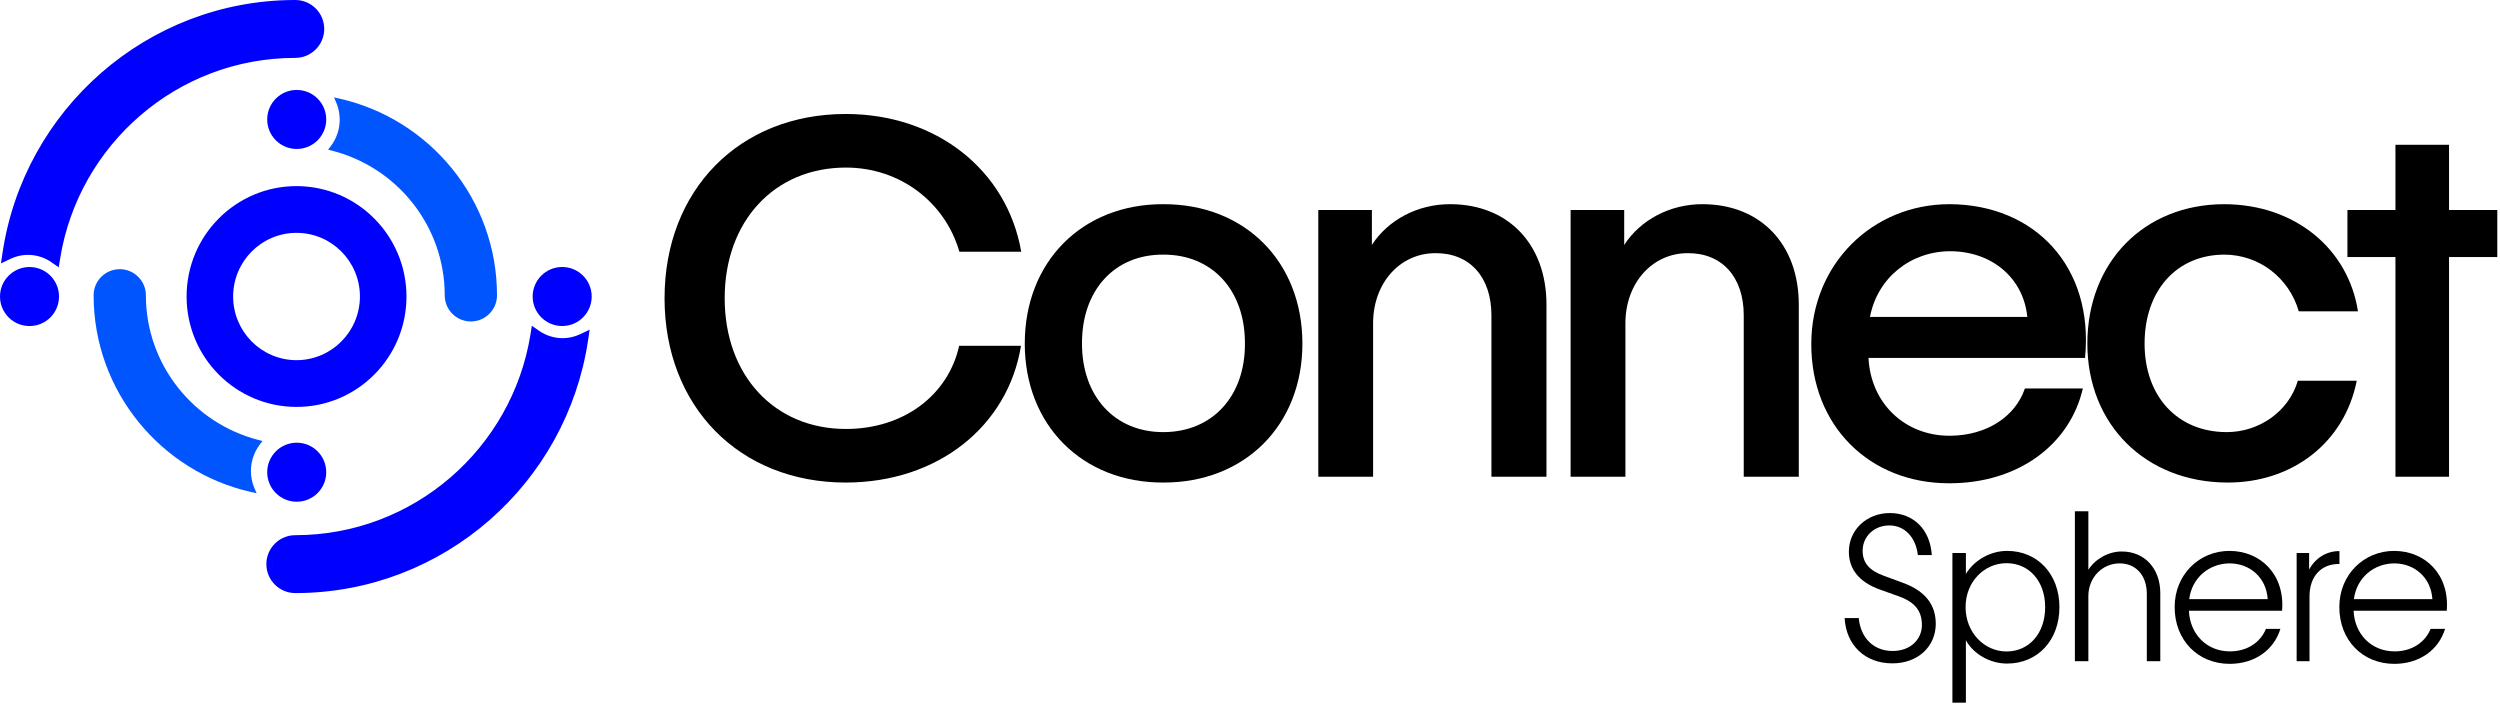 <svg width="881" height="248" viewBox="0 0 881 248" fill="none" xmlns="http://www.w3.org/2000/svg">
<path d="M843.834 233.944C832.591 233.979 824.35 225.598 824.385 213.901C824.385 202.412 833.149 194.102 843.73 194.137C854.729 194.172 863.284 202.517 862.236 215.227H829.413C829.727 223.363 835.594 229.544 843.834 229.544C849.77 229.579 854.589 226.471 856.545 221.617H861.643C859.338 229.125 852.564 233.909 843.834 233.944ZM829.518 211.142H857.173C856.684 203.53 850.923 198.571 843.764 198.537C836.676 198.537 830.461 203.495 829.518 211.142Z" fill="black"/>
<path d="M809.336 233.001V194.87H813.736V200.736C815.901 196.651 819.881 194.172 824.421 194.206V198.746C818.1 198.641 813.875 203.006 813.875 210.129V233.001H809.336Z" fill="black"/>
<path d="M785.801 233.943C774.557 233.978 766.317 225.597 766.352 213.9C766.352 202.411 775.116 194.101 785.696 194.136C796.696 194.171 805.251 202.516 804.203 215.226H771.38C771.694 223.362 777.56 229.543 785.801 229.543C791.737 229.578 796.556 226.47 798.511 221.616H803.609C801.305 229.124 794.531 233.908 785.801 233.943ZM771.485 211.141H799.14C798.651 203.529 792.89 198.57 785.731 198.536C778.643 198.536 772.427 203.494 771.485 211.141Z" fill="black"/>
<path d="M735.938 210.059V233H731.189V180.169H735.938V200.806C738.313 197 743.027 194.311 747.741 194.346C755.702 194.346 761.289 200.282 761.289 209.046V233H756.54V209.291C756.54 202.726 752.629 198.501 746.903 198.536C740.827 198.571 735.938 203.529 735.938 210.059Z" fill="black"/>
<path d="M688.029 247.631V194.87H692.778V202.238C695.851 197.21 701.612 194.137 707.304 194.137C718.094 194.137 725.741 202.377 725.741 213.97C725.741 225.598 718.094 233.839 707.304 233.839C701.263 233.839 695.502 230.522 692.778 225.633V247.631H688.029ZM692.673 213.935C692.673 222.979 699.343 229.579 707.095 229.579C715.056 229.579 720.713 223.224 720.713 213.97C720.713 204.787 715.056 198.467 707.095 198.467C699.308 198.467 692.673 204.961 692.673 213.935Z" fill="black"/>
<path d="M666.87 233.769C657.267 233.769 650.598 227.414 650.039 217.811H655.032C655.626 224.725 660.235 229.439 667.009 229.404C673.19 229.404 677.275 225.388 677.275 220.255C677.275 215.541 675.075 212.294 669.279 210.199L662.47 207.755C655.067 205.101 651.541 200.492 651.541 194.416C651.541 186.664 657.896 180.798 665.962 180.798C674.342 180.833 680.173 186.559 680.767 195.603H675.844C675.145 189.283 671.13 185.163 665.822 185.163C660.549 185.163 656.429 188.934 656.394 194.032C656.394 198.362 658.734 201.016 663.762 202.866L670.676 205.415C678.532 208.313 682.164 213.167 682.164 219.836C682.164 227.728 675.983 233.769 666.87 233.769Z" fill="black"/>
<path d="M844.155 168V90.582H827.236V74.005H844.155V51.02H863.04V74.005H880.044V90.582H863.04V168H844.155Z" fill="black"/>
<path d="M784.89 170.051C756.094 169.965 735.586 149.628 735.586 121.088C735.586 92.377 755.581 72.04 783.694 71.955C808.645 71.955 827.529 87.592 830.947 109.724H810.098C806.68 97.932 796.169 89.728 783.779 89.728C766.946 89.814 755.752 102.46 755.752 121.088C755.752 139.716 767.373 152.277 784.719 152.277C796.084 152.277 806.594 145.014 809.756 134.162H830.52C826.248 155.781 808.047 170.136 784.89 170.051Z" fill="black"/>
<path d="M687.003 170.307C658.976 170.393 638.212 150.227 638.297 121.088C638.383 93.061 659.83 71.955 687.003 71.955C716.996 72.04 737.931 93.915 734.769 126.13H658.463C659.232 142.194 671.366 153.645 687.174 153.559C700.248 153.474 710.245 146.723 713.578 136.896H734C729.386 156.806 711.1 170.307 687.003 170.307ZM658.976 111.689H714.432C713.065 98.017 702.042 88.618 687.345 88.532C673.331 88.532 661.625 97.846 658.976 111.689Z" fill="black"/>
<path d="M572.796 113.911V168H553.484V74.006H572.369V86.311C578.008 77.595 588.433 71.87 600.14 71.955C620.391 72.04 633.892 86.054 633.892 107.331V168H614.495V111.091C614.495 97.59 606.805 89.13 594.756 89.216C582.195 89.216 572.796 99.811 572.796 113.911Z" fill="black"/>
<path d="M483.88 113.911V168H464.568V74.006H483.453V86.311C489.092 77.595 499.517 71.87 511.224 71.955C531.475 72.04 544.976 86.054 544.976 107.331V168H525.579V111.091C525.579 97.59 517.889 89.13 505.84 89.216C493.279 89.216 483.88 99.811 483.88 113.911Z" fill="black"/>
<path d="M409.918 170.051C381.378 170.136 361.127 149.8 361.127 121.089C361.127 92.207 381.378 71.87 409.918 71.955C438.715 71.87 458.966 92.207 458.966 121.089C458.966 149.8 438.715 170.136 409.918 170.051ZM381.293 121.089C381.293 139.717 392.829 152.278 409.918 152.278C427.179 152.278 438.8 139.717 438.715 121.089C438.8 102.29 427.179 89.643 409.918 89.729C392.743 89.643 381.208 102.29 381.293 121.089Z" fill="black"/>
<path d="M298.018 170.051C260.506 170.051 234.188 143.22 234.188 105.109C234.188 66.999 260.506 40.168 298.018 40.168C329.891 40.168 354.842 59.821 359.883 88.703H338.094C332.967 71.101 317.073 59.052 298.104 59.052C272.896 59.052 255.379 77.936 255.379 105.109C255.379 132.282 272.896 151.167 298.104 151.167C318.526 151.167 334.163 139.204 338.008 121.857H359.798C355.184 150.227 330.489 170.051 298.018 170.051Z" fill="black"/>
<path d="M42.202 94.861C47.288 94.861 51.414 98.988 51.414 104.073C51.414 128.602 68.293 149.206 91.044 155.031L92.507 155.405L91.591 156.605C89.545 159.289 88.435 162.569 88.424 165.942C88.424 168.034 88.835 170.101 89.656 172.021L90.426 173.817L88.519 173.39C56.791 166.271 32.99 137.918 32.99 104.073C32.99 98.988 37.117 94.861 42.202 94.861ZM87.839 169.649C87.931 170.054 88.039 170.455 88.162 170.852L88.045 170.453C87.97 170.187 87.9 169.918 87.839 169.648V169.649ZM87.648 163.275C87.575 163.714 87.52 164.156 87.482 164.601L87.553 163.936C87.608 163.494 87.681 163.055 87.772 162.62L87.648 163.275ZM88.522 160.07C88.443 160.277 88.368 160.486 88.297 160.695L88.523 160.07C88.603 159.863 88.686 159.658 88.774 159.454L88.522 160.07ZM90.795 155.999C90.114 156.892 89.532 157.848 89.051 158.849L89.352 158.254C89.769 157.469 90.251 156.714 90.796 156L90.795 155.999ZM119.615 34.746C151.342 41.876 175.142 70.228 175.143 104.073C175.142 109.159 171.016 113.286 165.931 113.286C160.845 113.286 156.719 109.159 156.719 104.073C156.719 79.545 139.84 58.941 117.089 53.116L115.626 52.741L116.542 51.541C119.916 47.118 120.655 41.225 118.476 36.114L117.71 34.317L119.615 34.746ZM167.503 112.133C167.519 112.13 167.536 112.127 167.552 112.124C167.536 112.127 167.519 112.13 167.503 112.133ZM167.854 112.057C167.884 112.05 167.913 112.043 167.942 112.036C167.913 112.043 167.884 112.05 167.854 112.057ZM168.175 111.972C168.23 111.956 168.285 111.942 168.34 111.925C168.285 111.942 168.23 111.956 168.175 111.972ZM168.515 111.867C168.583 111.845 168.651 111.822 168.719 111.798C168.651 111.822 168.583 111.845 168.515 111.867ZM168.859 111.744C168.94 111.713 169.021 111.682 169.101 111.648C169.021 111.682 168.94 111.713 168.859 111.744ZM169.241 111.587C169.306 111.558 169.371 111.53 169.435 111.5C169.371 111.53 169.306 111.558 169.241 111.587ZM169.614 111.411C169.678 111.379 169.741 111.348 169.804 111.314C169.741 111.348 169.678 111.379 169.614 111.411ZM169.956 111.229C170.013 111.197 170.069 111.165 170.125 111.132C170.069 111.165 170.013 111.197 169.956 111.229ZM170.326 111.007C170.366 110.981 170.407 110.957 170.446 110.931C170.407 110.957 170.366 110.981 170.326 111.007ZM170.631 110.805C170.684 110.768 170.736 110.73 170.788 110.691C170.736 110.73 170.684 110.768 170.631 110.805ZM170.929 110.586C170.984 110.543 171.039 110.499 171.094 110.455C171.039 110.499 170.984 110.543 170.929 110.586ZM171.238 110.334C171.285 110.294 171.332 110.255 171.378 110.214C171.332 110.255 171.285 110.294 171.238 110.334ZM171.541 110.064C171.579 110.029 171.617 109.993 171.654 109.957C171.617 109.993 171.579 110.029 171.541 110.064ZM171.813 109.798C171.857 109.754 171.899 109.709 171.941 109.664C171.899 109.709 171.857 109.754 171.813 109.798ZM172.058 109.536C172.109 109.479 172.159 109.42 172.209 109.361C172.159 109.42 172.109 109.479 172.058 109.536ZM172.326 109.22C172.359 109.179 172.391 109.137 172.424 109.095C172.391 109.137 172.359 109.179 172.326 109.22ZM172.562 108.911C172.599 108.861 172.636 108.81 172.672 108.759C172.636 108.81 172.599 108.861 172.562 108.911ZM50.506 107.176C50.535 107.689 50.569 108.201 50.613 108.711L50.526 107.561C50.518 107.432 50.513 107.304 50.506 107.176ZM172.78 108.6C172.815 108.548 172.848 108.494 172.881 108.441C172.848 108.494 172.815 108.548 172.78 108.6ZM172.989 108.268C173.029 108.201 173.068 108.133 173.105 108.065C173.068 108.133 173.029 108.201 172.989 108.268ZM173.178 107.935C173.21 107.875 173.24 107.814 173.271 107.753C173.24 107.814 173.21 107.875 173.178 107.935ZM173.356 107.579C173.384 107.52 173.41 107.461 173.437 107.401C173.41 107.461 173.384 107.52 173.356 107.579ZM173.519 107.212C173.538 107.165 173.556 107.118 173.574 107.071C173.556 107.118 173.538 107.165 173.519 107.212ZM173.663 106.84C173.678 106.798 173.692 106.755 173.706 106.713C173.692 106.755 173.678 106.798 173.663 106.84ZM173.794 106.443C173.804 106.409 173.812 106.375 173.822 106.341C173.812 106.375 173.804 106.409 173.794 106.443ZM173.892 106.089C173.906 106.032 173.918 105.974 173.932 105.916C173.918 105.974 173.906 106.032 173.892 106.089ZM173.981 105.692C173.996 105.621 174.008 105.548 174.021 105.476C174.008 105.548 173.996 105.621 173.981 105.692ZM174.05 105.302C174.058 105.246 174.064 105.191 174.071 105.135C174.064 105.191 174.058 105.246 174.05 105.302ZM174.133 102.926C174.139 103.307 174.143 103.69 174.143 104.073C174.143 104.215 174.138 104.355 174.131 104.495C174.138 104.355 174.143 104.215 174.143 104.073L174.139 103.293C174.137 103.171 174.135 103.048 174.133 102.926ZM34.082 102.844C34.078 102.871 34.075 102.898 34.071 102.926C34.075 102.898 34.078 102.871 34.082 102.844ZM50.326 102.874C50.324 102.861 50.322 102.847 50.32 102.834C50.322 102.847 50.324 102.861 50.326 102.874ZM34.148 102.464C34.135 102.532 34.124 102.601 34.112 102.67C34.124 102.601 34.135 102.532 34.148 102.464ZM50.292 102.67C50.278 102.59 50.265 102.51 50.249 102.431C50.265 102.51 50.278 102.59 50.292 102.67ZM157.557 99.922C157.623 100.78 157.668 101.644 157.693 102.513C157.668 101.644 157.623 100.78 157.557 99.922ZM50.221 102.306C50.201 102.218 50.182 102.131 50.16 102.044C50.182 102.131 50.201 102.218 50.221 102.306ZM34.237 102.071C34.222 102.134 34.208 102.197 34.193 102.26C34.208 102.197 34.222 102.134 34.237 102.071ZM50.115 101.881C50.095 101.807 50.075 101.734 50.053 101.661C50.075 101.734 50.095 101.807 50.115 101.881ZM34.339 101.702C34.321 101.76 34.305 101.819 34.289 101.878C34.305 101.819 34.321 101.76 34.339 101.702ZM34.466 101.316C34.444 101.378 34.423 101.441 34.402 101.504C34.423 101.441 34.444 101.378 34.466 101.316ZM49.991 101.474C49.971 101.413 49.951 101.353 49.93 101.293C49.951 101.353 49.971 101.413 49.991 101.474ZM34.605 100.953C34.577 101.022 34.55 101.091 34.523 101.161C34.55 101.091 34.577 101.022 34.605 100.953ZM49.81 100.979C49.803 100.963 49.796 100.947 49.789 100.931C49.796 100.947 49.803 100.963 49.81 100.979ZM34.769 100.585C34.736 100.654 34.704 100.722 34.674 100.792C34.704 100.722 34.736 100.654 34.769 100.585ZM49.687 100.694C49.668 100.653 49.649 100.611 49.63 100.57C49.649 100.611 49.668 100.653 49.687 100.694ZM173.801 97.138C173.917 98.315 174.005 99.501 174.062 100.694C174.005 99.501 173.917 98.315 173.801 97.138ZM34.932 100.258C34.899 100.32 34.867 100.382 34.836 100.444C34.867 100.382 34.899 100.32 34.932 100.258ZM49.524 100.357C49.499 100.308 49.474 100.258 49.448 100.209C49.474 100.258 49.499 100.308 49.524 100.357ZM35.123 99.912C35.088 99.972 35.052 100.032 35.019 100.093C35.052 100.032 35.088 99.972 35.123 99.912ZM49.348 100.029C49.318 99.977 49.289 99.925 49.258 99.873C49.289 99.925 49.318 99.977 49.348 100.029ZM35.334 99.574C35.293 99.637 35.251 99.7 35.212 99.764C35.251 99.7 35.293 99.637 35.334 99.574ZM49.14 99.683C49.112 99.64 49.086 99.597 49.058 99.555C49.086 99.597 49.112 99.64 49.14 99.683ZM35.554 99.255C35.507 99.319 35.462 99.384 35.417 99.449C35.462 99.384 35.507 99.319 35.554 99.255ZM48.919 99.352C48.89 99.31 48.86 99.269 48.83 99.228C48.86 99.269 48.89 99.31 48.919 99.352ZM35.809 98.923C35.753 98.992 35.697 99.061 35.644 99.132C35.697 99.061 35.753 98.992 35.809 98.923ZM48.698 99.054C48.664 99.01 48.63 98.965 48.595 98.922C48.63 98.965 48.664 99.01 48.698 99.054ZM36.106 98.572C36.028 98.659 35.951 98.746 35.877 98.836C35.951 98.746 36.028 98.659 36.106 98.572ZM48.458 98.757C48.421 98.713 48.383 98.671 48.346 98.628C48.383 98.671 48.421 98.713 48.458 98.757ZM36.967 97.746C36.669 97.993 36.388 98.261 36.128 98.547C36.388 98.261 36.669 97.993 36.967 97.746ZM48.184 98.45C48.152 98.416 48.119 98.383 48.087 98.35C48.119 98.383 48.152 98.416 48.184 98.45ZM47.94 98.202C47.886 98.149 47.832 98.097 47.776 98.046C47.832 98.097 47.886 98.149 47.94 98.202ZM47.667 97.947C47.609 97.896 47.551 97.845 47.492 97.795C47.551 97.845 47.609 97.896 47.667 97.947ZM47.363 97.688C47.309 97.644 47.254 97.602 47.199 97.56C47.254 97.602 47.309 97.644 47.363 97.688ZM37.262 97.514C37.193 97.566 37.126 97.62 37.059 97.674C37.126 97.62 37.193 97.566 37.262 97.514ZM47.037 97.438C46.994 97.406 46.95 97.375 46.905 97.344C46.95 97.375 46.994 97.406 47.037 97.438ZM37.583 97.283C37.516 97.329 37.45 97.376 37.385 97.424C37.45 97.376 37.516 97.329 37.583 97.283ZM37.911 97.071C37.832 97.12 37.754 97.17 37.677 97.222C37.754 97.171 37.832 97.12 37.911 97.071ZM46.724 97.219C46.675 97.186 46.625 97.154 46.575 97.123C46.625 97.154 46.675 97.186 46.724 97.219ZM46.394 97.012C46.336 96.978 46.278 96.945 46.22 96.912C46.278 96.945 46.336 96.978 46.394 97.012ZM38.251 96.874C38.171 96.918 38.093 96.963 38.015 97.01C38.093 96.963 38.171 96.918 38.251 96.874ZM46.065 96.827C46.005 96.795 45.943 96.763 45.882 96.732C45.943 96.763 46.005 96.795 46.065 96.827ZM38.588 96.698C38.505 96.739 38.423 96.782 38.342 96.825C38.423 96.782 38.505 96.739 38.588 96.698ZM45.704 96.644C45.649 96.619 45.594 96.594 45.538 96.569C45.594 96.594 45.649 96.619 45.704 96.644ZM38.918 96.545C38.851 96.574 38.784 96.605 38.718 96.636C38.784 96.605 38.851 96.574 38.918 96.545ZM45.349 96.486C45.291 96.462 45.232 96.44 45.173 96.417C45.232 96.44 45.291 96.462 45.349 96.486ZM39.315 96.384C39.237 96.413 39.16 96.444 39.083 96.476C39.16 96.444 39.237 96.413 39.315 96.384ZM39.685 96.255C39.594 96.284 39.505 96.315 39.416 96.347C39.505 96.315 39.594 96.284 39.685 96.255ZM44.969 96.34C44.929 96.326 44.888 96.313 44.848 96.299C44.888 96.313 44.929 96.326 44.969 96.34ZM40.065 96.143C39.978 96.166 39.891 96.191 39.805 96.217C39.891 96.191 39.978 96.166 40.065 96.143ZM44.593 96.215C44.54 96.199 44.487 96.185 44.434 96.17C44.487 96.185 44.54 96.199 44.593 96.215ZM44.224 96.111C44.156 96.094 44.087 96.08 44.019 96.064C44.087 96.08 44.156 96.094 44.224 96.111ZM40.465 96.046C40.371 96.066 40.277 96.087 40.185 96.11C40.277 96.087 40.371 96.066 40.465 96.046ZM173.327 93.38C173.466 94.282 173.587 95.19 173.691 96.103C173.587 95.19 173.466 94.282 173.327 93.38ZM40.852 95.973C40.758 95.988 40.663 96.004 40.569 96.022C40.663 96.004 40.758 95.988 40.852 95.973ZM43.826 96.022C43.779 96.012 43.732 96.005 43.685 95.996C43.732 96.005 43.779 96.012 43.826 96.022ZM41.282 95.912C41.179 95.924 41.077 95.936 40.975 95.951C41.077 95.936 41.179 95.924 41.282 95.912ZM41.39 95.899C41.383 95.9 41.377 95.901 41.37 95.901C41.506 95.888 41.643 95.878 41.78 95.871L41.39 95.899ZM172.41 88.567C172.384 88.454 172.359 88.34 172.333 88.227C172.359 88.34 172.384 88.454 172.41 88.567ZM171.843 86.252C171.829 86.198 171.815 86.144 171.801 86.09C171.815 86.144 171.829 86.198 171.843 86.252ZM171.063 83.524C171.026 83.402 170.989 83.279 170.951 83.157C170.989 83.279 171.026 83.402 171.063 83.524ZM170.637 82.186C170.591 82.046 170.545 81.906 170.498 81.767C170.545 81.906 170.591 82.046 170.637 82.186ZM170.367 81.383C170.332 81.281 170.297 81.18 170.262 81.079C170.297 81.18 170.332 81.281 170.367 81.383ZM169.899 80.067C169.849 79.929 169.799 79.79 169.747 79.652C169.799 79.79 169.849 79.929 169.899 80.067ZM169.217 78.278C169.364 78.648 169.508 79.02 169.649 79.394C169.508 79.02 169.364 78.648 169.217 78.278ZM169.05 77.863C169.018 77.784 168.986 77.704 168.953 77.625C168.986 77.704 169.018 77.784 169.05 77.863ZM168.531 76.621C168.48 76.503 168.43 76.384 168.379 76.266C168.43 76.384 168.48 76.503 168.531 76.621ZM168.27 76.016C168.211 75.883 168.153 75.75 168.094 75.618C168.153 75.75 168.211 75.883 168.27 76.016ZM167.958 75.318C167.896 75.181 167.834 75.043 167.771 74.906C167.834 75.043 167.896 75.181 167.958 75.318ZM167.69 74.733C167.615 74.571 167.54 74.409 167.464 74.248C167.54 74.409 167.615 74.571 167.69 74.733ZM167.092 73.477C167.011 73.312 166.93 73.147 166.849 72.982C166.93 73.147 167.011 73.312 167.092 73.477ZM166.644 72.574C166.604 72.496 166.564 72.418 166.524 72.34C166.564 72.418 166.604 72.496 166.644 72.574ZM166.356 72.014C166.298 71.901 166.24 71.79 166.182 71.678C166.24 71.79 166.298 71.901 166.356 72.014ZM166.009 71.352C165.94 71.221 165.871 71.091 165.801 70.961C165.871 71.091 165.94 71.221 166.009 71.352ZM165.682 70.742C165.618 70.625 165.555 70.508 165.49 70.392C165.555 70.508 165.618 70.625 165.682 70.742ZM164.965 69.457C164.915 69.371 164.866 69.284 164.816 69.198C164.866 69.284 164.915 69.371 164.965 69.457ZM164.166 68.095C164.119 68.017 164.072 67.94 164.025 67.862C164.072 67.94 164.119 68.017 164.166 68.095ZM163.408 66.866C163.368 66.802 163.328 66.738 163.288 66.675C163.328 66.738 163.368 66.802 163.408 66.866ZM162.635 65.665C162.585 65.589 162.535 65.513 162.484 65.438C162.535 65.513 162.585 65.589 162.635 65.665ZM161.792 64.415C161.764 64.374 161.735 64.334 161.707 64.293C161.735 64.334 161.764 64.374 161.792 64.415ZM160.975 63.256C160.932 63.196 160.888 63.137 160.845 63.077C160.888 63.137 160.932 63.196 160.975 63.256ZM160.111 62.085C160.072 62.032 160.032 61.979 159.992 61.927C160.032 61.979 160.072 62.032 160.111 62.085ZM159.292 61.018C159.136 60.818 158.978 60.621 158.819 60.423C158.978 60.621 159.136 60.818 159.292 61.018ZM158.386 59.884C158.24 59.705 158.091 59.527 157.943 59.35C158.091 59.527 158.24 59.705 158.386 59.884ZM157.436 58.744C157.296 58.58 157.154 58.419 157.013 58.256C157.154 58.419 157.296 58.58 157.436 58.744ZM156.493 57.661C156.338 57.487 156.182 57.314 156.025 57.142C156.182 57.314 156.338 57.487 156.493 57.661ZM155.542 56.61C155.363 56.417 155.182 56.226 155.001 56.034C155.182 56.226 155.363 56.417 155.542 56.61ZM154.535 55.543C154.351 55.351 154.163 55.162 153.977 54.973C154.163 55.162 154.351 55.351 154.535 55.543ZM153.55 54.54C153.341 54.331 153.129 54.126 152.917 53.92C153.129 54.126 153.341 54.331 153.55 54.54ZM152.509 53.523C152.286 53.309 152.06 53.098 151.834 52.888C152.06 53.098 152.286 53.309 152.509 53.523ZM151.454 52.533C151.214 52.312 150.971 52.095 150.728 51.878C150.971 52.095 151.214 52.312 151.454 52.533ZM118.813 49.834C118.39 50.637 117.898 51.412 117.337 52.148C118.01 51.264 118.585 50.326 119.06 49.349L118.813 49.834ZM150.39 51.575C150.19 51.399 149.987 51.225 149.785 51.051C149.987 51.225 150.19 51.399 150.39 51.575ZM149.255 50.595C149.092 50.457 148.926 50.321 148.762 50.185C148.926 50.321 149.092 50.457 149.255 50.595ZM148.139 49.671C147.961 49.527 147.782 49.385 147.603 49.243C147.782 49.385 147.961 49.527 148.139 49.671ZM147.016 48.779C146.799 48.611 146.58 48.446 146.361 48.28C146.58 48.446 146.799 48.611 147.016 48.779ZM145.849 47.891C145.79 47.847 145.732 47.804 145.674 47.761C145.732 47.804 145.79 47.847 145.849 47.891ZM120.034 46.833C119.932 47.177 119.82 47.518 119.695 47.855L119.874 47.347C119.987 47.006 120.088 46.662 120.179 46.315L120.034 46.833ZM144.684 47.041C144.614 46.992 144.545 46.943 144.476 46.894C144.545 46.943 144.614 46.992 144.684 47.041ZM143.468 46.192C143.421 46.16 143.373 46.129 143.326 46.097C143.373 46.129 143.421 46.16 143.468 46.192ZM120.642 43.676C120.576 44.388 120.464 45.096 120.306 45.794L120.416 45.269C120.517 44.742 120.592 44.211 120.642 43.677V43.676ZM142.24 45.374C142.215 45.358 142.191 45.341 142.166 45.325C142.191 45.341 142.215 45.358 142.24 45.374ZM141.065 44.625C140.998 44.583 140.931 44.542 140.864 44.5C140.931 44.542 140.998 44.583 141.065 44.625ZM139.803 43.855C139.757 43.827 139.71 43.8 139.664 43.773C139.71 43.8 139.757 43.827 139.803 43.855ZM120.705 42.605C120.7 42.784 120.693 42.963 120.683 43.142L120.706 42.605C120.711 42.426 120.712 42.248 120.711 42.068L120.705 42.605ZM136.705 42.115C136.311 41.907 135.915 41.703 135.517 41.502C135.915 41.703 136.311 41.907 136.705 42.115ZM134.918 41.203C134.692 41.092 134.465 40.982 134.237 40.873C134.465 40.982 134.692 41.092 134.918 41.203ZM133.538 40.542C133.306 40.434 133.074 40.328 132.841 40.223C133.074 40.328 133.306 40.434 133.538 40.542ZM132.722 40.168C132.52 40.077 132.318 39.988 132.116 39.899C132.318 39.988 132.52 40.077 132.722 40.168ZM130.185 39.087C130.811 39.34 131.433 39.6 132.051 39.87C131.433 39.6 130.811 39.34 130.185 39.087ZM119.396 35.722C122.807 36.488 126.126 37.504 129.332 38.748C126.354 37.592 123.278 36.634 120.121 35.889L119.396 35.722ZM119.655 36.372C119.715 36.53 119.772 36.688 119.826 36.847C119.772 36.688 119.715 36.53 119.655 36.372ZM173.274 93.052C173.251 92.906 173.229 92.761 173.205 92.616C173.229 92.761 173.251 92.906 173.274 93.052ZM173.152 92.311C173.127 92.164 173.103 92.017 173.077 91.871C173.103 92.017 173.127 92.164 173.152 92.311ZM173.005 91.472C172.984 91.358 172.964 91.244 172.942 91.13C172.964 91.244 172.984 91.358 173.005 91.472ZM172.864 90.727C172.844 90.62 172.823 90.513 172.802 90.406C172.823 90.513 172.844 90.62 172.864 90.727ZM172.723 90.017C172.696 89.887 172.671 89.757 172.644 89.628C172.671 89.757 172.696 89.887 172.723 90.017ZM172.629 89.562C172.583 89.346 172.536 89.13 172.488 88.914C172.536 89.13 172.583 89.346 172.629 89.562ZM172.188 87.612C172.179 87.578 172.17 87.544 172.162 87.51C172.17 87.544 172.179 87.578 172.188 87.612ZM172.065 87.118C172.034 86.991 172.002 86.865 171.97 86.738C172.002 86.865 172.034 86.991 172.065 87.118ZM171.495 84.981C171.455 84.84 171.414 84.699 171.373 84.558C171.414 84.699 171.455 84.84 171.495 84.981ZM171.287 84.267C171.246 84.127 171.205 83.988 171.163 83.85C171.205 83.988 171.246 84.127 171.287 84.267ZM170.842 82.815C170.803 82.693 170.763 82.571 170.724 82.449C170.763 82.571 170.803 82.693 170.842 82.815ZM170.118 80.672C170.078 80.558 170.037 80.445 169.996 80.332C170.037 80.445 170.078 80.558 170.118 80.672ZM168.843 77.358C168.78 77.207 168.716 77.055 168.652 76.904C168.716 77.055 168.78 77.207 168.843 77.358ZM167.335 73.978C167.267 73.836 167.199 73.694 167.13 73.553C167.199 73.694 167.267 73.836 167.335 73.978ZM165.336 70.113C165.256 69.969 165.174 69.825 165.093 69.682C165.174 69.825 165.256 69.969 165.336 70.113ZM138.563 43.135C138.395 43.039 138.227 42.945 138.058 42.851C138.227 42.945 138.395 43.039 138.563 43.135ZM137.963 42.798C137.786 42.7 137.609 42.602 137.432 42.506C137.609 42.602 137.786 42.7 137.963 42.798ZM137.324 42.447C137.146 42.351 136.968 42.255 136.789 42.16C136.968 42.255 137.146 42.351 137.324 42.447ZM135.383 41.434C135.228 41.356 135.073 41.28 134.918 41.203C135.073 41.28 135.228 41.356 135.383 41.434ZM134.06 40.787C133.886 40.705 133.712 40.623 133.538 40.542C133.712 40.623 133.886 40.705 134.06 40.787ZM130.025 39.023C129.878 38.964 129.731 38.905 129.583 38.847C129.731 38.905 129.878 38.964 130.025 39.023Z" fill="#0055FF"/>
<path d="M190.009 116.592C192.445 118.278 195.336 119.175 198.296 119.176C200.426 119.165 202.514 118.694 204.438 117.779L207.793 116.185L207.247 119.859C199.768 170.2 156.428 209 104.062 209C98.432 209 93.866 204.43 93.866 198.8C93.866 193.17 98.432 188.6 104.062 188.6C145.823 188.599 180.485 157.92 186.927 117.906L187.426 114.803L190.009 116.592ZM101.522 206.616C102.019 206.778 102.536 206.893 103.069 206.957C102.536 206.893 102.019 206.778 101.522 206.616ZM109.999 206.849C109.407 206.883 108.813 206.91 108.218 206.934C108.813 206.91 109.407 206.883 109.999 206.849ZM114.737 206.465C113.307 206.614 111.868 206.732 110.421 206.821C111.868 206.732 113.307 206.614 114.737 206.465ZM115.022 206.434C115.314 206.402 115.606 206.372 115.896 206.338C115.606 206.372 115.314 206.402 115.022 206.434ZM98.399 204.75C99.09 205.408 99.895 205.948 100.781 206.335C99.895 205.948 99.09 205.408 98.399 204.75ZM116.298 206.289C116.553 206.259 116.807 206.228 117.062 206.195C116.807 206.228 116.553 206.259 116.298 206.289ZM119.38 205.873C118.68 205.979 117.977 206.077 117.272 206.168C117.977 206.077 118.68 205.979 119.38 205.873ZM120.054 205.768C120.19 205.746 120.327 205.725 120.464 205.703C120.327 205.725 120.19 205.746 120.054 205.768ZM121.44 205.54C121.495 205.531 121.55 205.521 121.605 205.512C121.55 205.521 121.495 205.531 121.44 205.54ZM122.236 205.399C122.43 205.364 122.624 205.33 122.817 205.294C122.624 205.33 122.43 205.364 122.236 205.399ZM123.193 205.222C123.442 205.174 123.69 205.127 123.938 205.078C123.69 205.127 123.442 205.174 123.193 205.222ZM125.33 204.792C125.612 204.732 125.894 204.672 126.175 204.609C125.894 204.672 125.612 204.732 125.33 204.792ZM96.213 196.367C96.015 197.007 95.893 197.681 95.857 198.377L95.847 198.8C95.847 200.999 96.714 202.995 98.121 204.471C96.714 202.995 95.848 200.999 95.848 198.8C95.848 197.953 95.975 197.136 96.213 196.367ZM126.847 204.457C126.994 204.423 127.141 204.39 127.288 204.355C127.141 204.39 126.994 204.423 126.847 204.457ZM127.872 204.217C128.059 204.172 128.246 204.128 128.433 204.082C128.246 204.128 128.059 204.172 127.872 204.217ZM129.016 203.936C129.179 203.894 129.342 203.854 129.505 203.812C129.342 203.854 129.179 203.894 129.016 203.936ZM130.109 203.654C130.3 203.604 130.49 203.553 130.681 203.502C130.49 203.553 130.3 203.604 130.109 203.654ZM130.985 203.419C131.254 203.345 131.523 203.271 131.791 203.195C131.523 203.271 131.254 203.345 130.985 203.419ZM132.264 203.061C132.458 203.005 132.652 202.949 132.846 202.892C132.652 202.949 132.458 203.005 132.264 203.061ZM133.376 202.733C133.561 202.678 133.746 202.623 133.931 202.566C133.746 202.623 133.561 202.678 133.376 202.733ZM134.597 202.358C134.729 202.317 134.862 202.276 134.994 202.234C134.862 202.276 134.729 202.317 134.597 202.358ZM135.563 202.05C135.75 201.989 135.938 201.929 136.124 201.867C135.938 201.929 135.75 201.989 135.563 202.05ZM136.651 201.689C136.826 201.631 137 201.572 137.174 201.513C137 201.572 136.826 201.631 136.651 201.689ZM137.691 201.332C137.89 201.263 138.088 201.195 138.286 201.124C138.088 201.195 137.89 201.263 137.691 201.332ZM138.704 200.973C138.917 200.896 139.13 200.819 139.342 200.74C139.13 200.819 138.917 200.896 138.704 200.973ZM139.945 200.515C140.072 200.467 140.198 200.42 140.324 200.372C140.198 200.42 140.072 200.467 139.945 200.515ZM141.001 200.11C141.154 200.051 141.307 199.993 141.459 199.933C141.307 199.993 141.154 200.051 141.001 200.11ZM142.001 199.715C142.157 199.652 142.313 199.59 142.469 199.526C142.313 199.59 142.157 199.652 142.001 199.715ZM143.005 199.307C143.186 199.232 143.368 199.156 143.549 199.08C143.368 199.156 143.186 199.232 143.005 199.307ZM144.055 198.865C144.221 198.794 144.387 198.723 144.553 198.651C144.387 198.723 144.221 198.794 144.055 198.865ZM145.18 198.377C145.315 198.317 145.451 198.257 145.586 198.196C145.451 198.257 145.315 198.317 145.18 198.377ZM146.152 197.94C146.305 197.871 146.457 197.802 146.609 197.732C146.457 197.802 146.305 197.871 146.152 197.94ZM147.187 197.465C147.33 197.398 147.475 197.331 147.618 197.263C147.475 197.331 147.33 197.398 147.187 197.465ZM148.381 196.897C148.456 196.861 148.531 196.825 148.605 196.788C148.531 196.825 148.456 196.861 148.381 196.897ZM149.197 196.497C149.363 196.415 149.528 196.334 149.693 196.251C149.528 196.334 149.363 196.415 149.197 196.497ZM96.339 195.994C96.308 196.079 96.28 196.166 96.252 196.252C96.28 196.166 96.308 196.079 96.339 195.994ZM150.082 196.055C150.293 195.948 150.504 195.84 150.715 195.731C150.504 195.84 150.293 195.948 150.082 196.055ZM96.481 195.629C96.445 195.717 96.411 195.807 96.377 195.896C96.411 195.807 96.445 195.717 96.481 195.629ZM96.65 195.253C96.607 195.343 96.566 195.434 96.526 195.525C96.566 195.434 96.607 195.343 96.65 195.253ZM151.171 195.494C151.329 195.411 151.488 195.329 151.646 195.245C151.488 195.329 151.329 195.411 151.171 195.494ZM96.833 194.896C96.78 194.994 96.729 195.093 96.68 195.193C96.729 195.093 96.78 194.994 96.833 194.896ZM152.324 194.884C152.405 194.84 152.486 194.796 152.566 194.752C152.486 194.796 152.405 194.84 152.324 194.884ZM97.02 194.567C96.968 194.654 96.919 194.742 96.87 194.831C96.919 194.742 96.968 194.654 97.02 194.567ZM97.236 194.229C97.18 194.313 97.125 194.398 97.071 194.484C97.125 194.398 97.18 194.313 97.236 194.229ZM153.251 194.379C153.384 194.305 153.517 194.231 153.649 194.157C153.517 194.231 153.384 194.305 153.251 194.379ZM97.464 193.906C97.401 193.991 97.339 194.078 97.279 194.165C97.339 194.078 97.401 193.991 97.464 193.906ZM154.064 193.925C154.255 193.817 154.446 193.709 154.636 193.601C154.446 193.709 154.255 193.817 154.064 193.925ZM97.694 193.609C97.63 193.688 97.567 193.768 97.506 193.85C97.567 193.768 97.63 193.688 97.694 193.609ZM97.941 193.321C97.885 193.384 97.83 193.449 97.775 193.514C97.83 193.449 97.885 193.384 97.941 193.321ZM155.201 193.274C155.302 193.216 155.403 193.158 155.504 193.099C155.403 193.158 155.302 193.216 155.201 193.274ZM98.215 193.029C98.152 193.093 98.09 193.159 98.029 193.225C98.09 193.159 98.152 193.093 98.215 193.029ZM98.507 192.747C98.436 192.813 98.366 192.88 98.297 192.948C98.366 192.88 98.436 192.813 98.507 192.747ZM156.182 192.698C156.288 192.635 156.394 192.571 156.5 192.507C156.394 192.571 156.288 192.635 156.182 192.698ZM98.801 192.49C98.723 192.555 98.646 192.622 98.57 192.689C98.646 192.622 98.723 192.555 98.801 192.49ZM99.11 192.245C99.029 192.307 98.949 192.368 98.87 192.433C98.949 192.368 99.029 192.307 99.11 192.245ZM99.39 192.042C99.321 192.09 99.253 192.138 99.186 192.188C99.253 192.138 99.321 192.09 99.39 192.042ZM157.147 192.114C157.241 192.057 157.336 192 157.43 191.942C157.336 192 157.241 192.057 157.147 192.114ZM99.72 191.824C99.656 191.864 99.593 191.904 99.53 191.945C99.593 191.904 99.656 191.864 99.72 191.824ZM100.071 191.617C99.995 191.66 99.918 191.703 99.843 191.748C99.918 191.703 99.995 191.66 100.071 191.617ZM158.033 191.567C158.174 191.48 158.314 191.392 158.454 191.304C158.314 191.392 158.174 191.48 158.033 191.567ZM100.397 191.444C100.329 191.478 100.261 191.513 100.194 191.549C100.261 191.513 100.329 191.478 100.397 191.444ZM100.78 191.265C100.701 191.299 100.623 191.334 100.545 191.371C100.623 191.334 100.701 191.299 100.78 191.265ZM101.161 191.11C101.071 191.145 100.981 191.179 100.892 191.217C100.981 191.179 101.071 191.145 101.161 191.11ZM101.517 190.985C101.431 191.013 101.347 191.041 101.263 191.071C101.347 191.041 101.431 191.013 101.517 190.985ZM158.905 191.017C159.086 190.901 159.266 190.786 159.445 190.67C159.266 190.786 159.086 190.901 158.905 191.017ZM101.906 190.868C101.82 190.892 101.733 190.915 101.647 190.941C101.733 190.915 101.82 190.892 101.906 190.868ZM102.334 190.765C102.232 190.786 102.131 190.809 102.031 190.834C102.131 190.808 102.232 190.786 102.334 190.765ZM102.732 190.689C102.627 190.707 102.521 190.725 102.417 190.746C102.521 190.725 102.627 190.707 102.732 190.689ZM103.129 190.635C103.026 190.646 102.924 190.658 102.823 190.674C102.924 190.658 103.026 190.646 103.129 190.635ZM107.055 190.529C106.061 190.564 105.063 190.58 104.062 190.58C103.78 190.58 103.502 190.594 103.229 190.622C103.502 190.594 103.78 190.581 104.062 190.581C105.398 190.581 106.727 190.55 108.048 190.489L107.055 190.529ZM159.896 190.376C160.048 190.277 160.2 190.177 160.351 190.077C160.2 190.177 160.048 190.277 159.896 190.376ZM120.66 188.97C117.817 189.529 114.923 189.948 111.987 190.218L112.965 190.123C115.891 189.82 118.774 189.369 121.606 188.778L120.66 188.97ZM160.811 189.771C160.961 189.669 161.112 189.568 161.262 189.466C161.112 189.568 160.961 189.669 160.811 189.771ZM161.785 189.107C161.898 189.03 162.011 188.952 162.124 188.874C162.011 188.952 161.898 189.03 161.785 189.107ZM133.537 185.364C129.978 186.67 126.31 187.747 122.549 188.576L123.487 188.364C127.233 187.494 130.884 186.377 134.425 185.033L133.537 185.364ZM162.701 188.471C162.814 188.391 162.927 188.311 163.039 188.231C162.927 188.311 162.814 188.391 162.701 188.471ZM163.589 187.839C163.734 187.735 163.878 187.631 164.022 187.526C163.878 187.631 163.734 187.735 163.589 187.839ZM164.455 187.209C164.589 187.111 164.722 187.013 164.855 186.914C164.722 187.013 164.589 187.111 164.455 187.209ZM165.425 186.487C165.538 186.402 165.652 186.317 165.765 186.231C165.652 186.317 165.538 186.402 165.425 186.487ZM166.3 185.82C166.403 185.74 166.507 185.66 166.61 185.58C166.507 185.66 166.403 185.74 166.3 185.82ZM167.166 185.146C167.286 185.051 167.405 184.957 167.524 184.862C167.405 184.957 167.286 185.051 167.166 185.146ZM147.144 178.959C143.371 181.159 139.416 183.08 135.308 184.692L136.186 184.343C140.272 182.686 144.203 180.724 147.95 178.483L147.144 178.959ZM167.982 184.497C168.137 184.373 168.291 184.248 168.445 184.123C168.291 184.248 168.137 184.373 167.982 184.497ZM168.951 183.707C169.033 183.639 169.116 183.572 169.198 183.504C169.116 183.572 169.033 183.639 168.951 183.707ZM169.711 183.075C169.86 182.95 170.009 182.824 170.157 182.697C170.009 182.824 169.86 182.95 169.711 183.075ZM170.574 182.341C170.689 182.243 170.803 182.145 170.917 182.046C170.803 182.145 170.689 182.243 170.574 182.341ZM171.434 181.595C171.558 181.485 171.682 181.376 171.806 181.266C171.682 181.376 171.558 181.485 171.434 181.595ZM172.223 180.894C172.374 180.758 172.524 180.622 172.675 180.485C172.524 180.622 172.374 180.758 172.223 180.894ZM172.988 180.2C173.164 180.04 173.338 179.879 173.513 179.717C173.338 179.879 173.164 180.04 172.988 180.2ZM173.856 179.396C173.992 179.27 174.126 179.142 174.261 179.015C174.126 179.142 173.992 179.27 173.856 179.396ZM174.722 178.576C174.821 178.481 174.92 178.386 175.019 178.29C174.92 178.386 174.821 178.481 174.722 178.576ZM156.427 172.703C153.97 174.602 151.407 176.371 148.75 177.999L149.545 177.507C152.183 175.85 154.725 174.054 157.161 172.129L156.427 172.703ZM175.524 177.799C175.624 177.702 175.723 177.605 175.822 177.507C175.723 177.605 175.624 177.702 175.524 177.799ZM176.348 176.983C176.428 176.903 176.508 176.823 176.588 176.742C176.508 176.823 176.428 176.903 176.348 176.983ZM177.084 176.238C177.188 176.132 177.291 176.026 177.395 175.919C177.291 176.026 177.188 176.132 177.084 176.238ZM177.902 175.393C177.97 175.322 178.038 175.25 178.105 175.179C178.038 175.25 177.97 175.322 177.902 175.393ZM178.651 174.602C178.736 174.511 178.821 174.419 178.905 174.328C178.821 174.419 178.736 174.511 178.651 174.602ZM179.394 173.8C179.494 173.691 179.593 173.581 179.692 173.472C179.593 173.581 179.494 173.691 179.394 173.8ZM180.125 172.993C180.219 172.889 180.312 172.784 180.405 172.68C180.312 172.784 180.219 172.889 180.125 172.993ZM180.894 172.129C180.982 172.028 181.07 171.926 181.158 171.824C181.07 171.926 180.982 172.028 180.894 172.129ZM161.429 168.526C160.276 169.565 159.096 170.572 157.889 171.548L158.61 170.959C159.807 169.971 160.976 168.951 162.117 167.9L161.429 168.526ZM181.604 171.31C181.704 171.193 181.804 171.076 181.903 170.959C181.804 171.076 181.704 171.193 181.604 171.31ZM182.288 170.505C182.427 170.339 182.567 170.173 182.705 170.007C182.567 170.173 182.427 170.339 182.288 170.505ZM183.017 169.63C183.12 169.504 183.223 169.377 183.326 169.251C183.223 169.377 183.12 169.504 183.017 169.63ZM183.761 168.714C183.846 168.608 183.931 168.503 184.016 168.396C183.931 168.503 183.846 168.608 183.761 168.714ZM184.45 167.847C184.544 167.728 184.637 167.609 184.73 167.489C184.637 167.609 184.544 167.728 184.45 167.847ZM185.133 166.969C185.234 166.838 185.334 166.707 185.435 166.575C185.334 166.707 185.234 166.838 185.133 166.969ZM164.141 165.977C163.919 166.194 163.696 166.41 163.473 166.625L164.141 165.978C164.362 165.76 164.582 165.541 164.801 165.321L164.141 165.977ZM185.74 166.172C185.873 165.996 186.004 165.819 186.136 165.643C186.004 165.819 185.873 165.996 185.74 166.172ZM186.466 165.197C186.597 165.018 186.728 164.839 186.858 164.659C186.728 164.839 186.597 165.018 186.466 165.197ZM187.067 164.369C187.176 164.218 187.285 164.067 187.393 163.915C187.285 164.067 187.176 164.218 187.067 164.369ZM187.819 163.313C187.872 163.239 187.923 163.163 187.976 163.088C187.923 163.163 187.872 163.239 187.819 163.313ZM188.392 162.487C188.512 162.312 188.632 162.138 188.751 161.962C188.632 162.138 188.512 162.312 188.392 162.487ZM172.723 156.181C171.229 158.169 169.652 160.09 167.996 161.939L168.614 161.243C170.25 159.376 171.807 157.437 173.279 155.433L172.723 156.181ZM189.003 161.588C189.15 161.369 189.296 161.15 189.441 160.93C189.296 161.15 189.15 161.369 189.003 161.588ZM189.646 160.62C189.721 160.505 189.795 160.389 189.87 160.273C189.795 160.389 189.721 160.505 189.646 160.62ZM190.259 159.672C190.348 159.532 190.438 159.392 190.526 159.252C190.438 159.392 190.348 159.532 190.259 159.672ZM190.839 158.755C190.93 158.61 191.019 158.464 191.109 158.318C191.019 158.464 190.93 158.61 190.839 158.755ZM191.434 157.79C191.512 157.662 191.589 157.533 191.667 157.404C191.589 157.533 191.512 157.662 191.434 157.79ZM191.984 156.878C192.097 156.689 192.208 156.499 192.319 156.31C192.208 156.499 192.097 156.689 191.984 156.878ZM192.553 155.911C192.641 155.759 192.728 155.607 192.815 155.454C192.728 155.607 192.641 155.759 192.553 155.911ZM193.147 154.873C193.209 154.764 193.27 154.655 193.331 154.546C193.27 154.655 193.209 154.764 193.147 154.873ZM174.899 153.149C174.547 153.663 174.19 154.172 173.827 154.678L174.368 153.917C174.547 153.663 174.724 153.407 174.899 153.15V153.149ZM193.682 153.917C193.756 153.782 193.83 153.646 193.904 153.51C193.83 153.646 193.756 153.782 193.682 153.917ZM194.214 152.939C194.314 152.752 194.414 152.565 194.514 152.377C194.414 152.565 194.314 152.752 194.214 152.939ZM194.723 151.981C194.826 151.785 194.927 151.588 195.028 151.391C194.927 151.588 194.826 151.785 194.723 151.981ZM195.254 150.954C195.329 150.806 195.403 150.657 195.478 150.509C195.403 150.657 195.329 150.806 195.254 150.954ZM178.395 147.616C177.768 148.697 177.119 149.763 176.447 150.813L176.947 150.022C177.442 149.229 177.925 148.427 178.395 147.617V147.616ZM195.778 149.908C195.814 149.836 195.85 149.763 195.886 149.69C195.85 149.763 195.814 149.836 195.778 149.908ZM196.729 147.937C196.81 147.763 196.89 147.59 196.971 147.416C196.89 147.59 196.81 147.763 196.729 147.937ZM197.688 145.832C197.748 145.696 197.806 145.559 197.865 145.423C197.806 145.559 197.748 145.696 197.688 145.832ZM198.134 144.805C198.172 144.717 198.209 144.628 198.246 144.54C198.209 144.628 198.172 144.717 198.134 144.805ZM181.471 141.812C181.062 142.659 180.64 143.499 180.205 144.331L180.636 143.497C181.062 142.66 181.475 141.814 181.875 140.961L181.471 141.812ZM198.574 143.763C198.622 143.648 198.669 143.532 198.717 143.417C198.669 143.532 198.622 143.648 198.574 143.763ZM199.406 141.697C199.452 141.581 199.496 141.465 199.541 141.349C199.496 141.465 199.452 141.581 199.406 141.697ZM183.4 137.51C183.279 137.801 183.157 138.091 183.033 138.38L183.401 137.51C183.522 137.219 183.641 136.927 183.759 136.635L183.4 137.51ZM200.958 137.445C201.05 137.176 201.14 136.905 201.229 136.635C201.14 136.905 201.05 137.176 200.958 137.445ZM201.318 136.366C201.37 136.21 201.42 136.054 201.471 135.897C201.42 136.054 201.37 136.21 201.318 136.366ZM184.777 133.981C184.56 134.576 184.338 135.167 184.108 135.755L184.448 134.87C184.671 134.279 184.888 133.685 185.099 133.088L184.777 133.981ZM188.552 120.133C188.084 122.674 187.504 125.176 186.818 127.634L187.071 126.71C187.73 124.241 188.282 121.729 188.723 119.179L188.552 120.133ZM200.553 120.993C199.958 121.078 199.358 121.129 198.754 121.148L198.301 121.157C199.208 121.153 200.11 121.075 200.998 120.924L200.553 120.993ZM104.062 0C109.691 0 114.256 4.571 114.256 10.2C114.256 15.83 109.691 20.4 104.062 20.4C62.3 20.4 27.638 51.08 21.196 91.094L20.695 94.207L18.107 92.405C13.861 89.448 8.365 88.995 3.697 91.22L0.34 92.82L0.886 89.142C8.353 38.8 51.728 0 104.062 0ZM17.846 89.909C17.981 89.985 18.115 90.063 18.249 90.143C17.959 89.97 17.665 89.806 17.367 89.652L17.846 89.909ZM5.232 77.939C4.225 81.69 3.424 85.525 2.845 89.432L2.846 89.431C3.425 85.525 4.225 81.689 5.232 77.939ZM15.891 88.983C16.058 89.049 16.224 89.118 16.389 89.189L15.892 88.983C15.725 88.917 15.556 88.854 15.388 88.794L15.891 88.983ZM13.851 88.328C14.024 88.371 14.196 88.418 14.367 88.467C14.024 88.369 13.679 88.282 13.331 88.207L13.851 88.328ZM10.159 87.842C11.047 87.857 11.933 87.945 12.808 88.103L12.282 88.017C11.579 87.912 10.87 87.854 10.159 87.842ZM5.81 75.871C6.773 72.562 7.899 69.32 9.178 66.157C7.899 69.32 6.773 72.562 5.81 75.871ZM10.054 64.061C10.234 63.642 10.418 63.225 10.604 62.809C10.418 63.225 10.234 63.642 10.054 64.061ZM11.422 61.019C11.334 61.206 11.247 61.395 11.16 61.584C11.247 61.395 11.334 61.206 11.422 61.019ZM11.901 60.013C11.791 60.24 11.682 60.469 11.574 60.697C11.682 60.469 11.791 60.24 11.901 60.013ZM12.479 58.836C12.33 59.133 12.184 59.432 12.039 59.73C12.184 59.432 12.33 59.133 12.479 58.836ZM13.922 56.051C13.83 56.222 13.739 56.394 13.648 56.566C13.739 56.394 13.83 56.222 13.922 56.051ZM14.527 54.94C14.429 55.117 14.333 55.296 14.235 55.475C14.333 55.296 14.429 55.117 14.527 54.94ZM15.604 53.042C15.503 53.217 15.403 53.392 15.303 53.567C15.403 53.392 15.503 53.217 15.604 53.042ZM16.21 52.017C16.053 52.28 15.897 52.544 15.742 52.809C15.897 52.544 16.053 52.28 16.21 52.017ZM17.439 50.011C17.25 50.313 17.062 50.616 16.875 50.92C17.062 50.616 17.25 50.313 17.439 50.011ZM18.541 48.297C18.387 48.531 18.235 48.766 18.083 49.001C18.235 48.766 18.387 48.531 18.541 48.297ZM19.129 47.411C19.012 47.585 18.896 47.76 18.78 47.935C18.896 47.76 19.012 47.585 19.129 47.411ZM19.792 46.437C19.668 46.617 19.545 46.797 19.422 46.978C19.545 46.797 19.668 46.617 19.792 46.437ZM20.421 45.534C20.285 45.727 20.15 45.92 20.016 46.114C20.15 45.92 20.285 45.727 20.421 45.534ZM21.083 44.602C20.97 44.76 20.858 44.918 20.746 45.076C20.858 44.918 20.97 44.76 21.083 44.602ZM21.904 43.48C21.708 43.745 21.514 44.011 21.32 44.277C21.514 44.011 21.708 43.745 21.904 43.48ZM23.747 41.071C23.632 41.217 23.518 41.364 23.403 41.511C23.518 41.364 23.632 41.217 23.747 41.071ZM47.389 39.853C47.034 40.166 46.682 40.482 46.333 40.801C46.682 40.483 47.033 40.167 47.388 39.855L47.389 39.853ZM24.48 40.152C24.338 40.329 24.196 40.506 24.055 40.684C24.196 40.506 24.338 40.329 24.48 40.152ZM25.223 39.242C25.055 39.445 24.889 39.649 24.723 39.853C24.889 39.649 25.055 39.445 25.223 39.242ZM25.916 38.41C25.736 38.624 25.557 38.839 25.378 39.055C25.557 38.839 25.736 38.624 25.916 38.41ZM26.607 37.6C26.438 37.796 26.27 37.993 26.102 38.19C26.27 37.993 26.438 37.796 26.607 37.6ZM27.383 36.709C27.206 36.909 27.031 37.111 26.856 37.312C27.031 37.111 27.206 36.909 27.383 36.709ZM28.101 35.903C27.913 36.112 27.726 36.322 27.54 36.532C27.726 36.322 27.913 36.112 28.101 35.903ZM28.855 35.075C28.672 35.273 28.491 35.472 28.311 35.671C28.491 35.472 28.672 35.273 28.855 35.075ZM29.577 34.298C29.413 34.473 29.249 34.648 29.086 34.824C29.249 34.648 29.413 34.473 29.577 34.298ZM30.318 33.516C30.17 33.67 30.023 33.827 29.875 33.982C30.023 33.827 30.17 33.67 30.318 33.516ZM31.119 32.691C30.974 32.839 30.829 32.986 30.686 33.135C30.829 32.986 30.974 32.839 31.119 32.691ZM31.933 31.869C31.759 32.043 31.586 32.217 31.413 32.392C31.586 32.217 31.759 32.043 31.933 31.869ZM32.815 31.001C32.6 31.21 32.386 31.42 32.173 31.631C32.386 31.42 32.6 31.21 32.815 31.001ZM33.571 30.27C33.37 30.462 33.171 30.655 32.972 30.849C33.171 30.655 33.37 30.462 33.571 30.27ZM34.345 29.54C34.142 29.729 33.941 29.92 33.74 30.11C33.941 29.92 34.142 29.729 34.345 29.54ZM35.147 28.799C34.96 28.969 34.775 29.14 34.59 29.311C34.775 29.14 34.96 28.969 35.147 28.799ZM35.912 28.105C35.761 28.241 35.61 28.377 35.46 28.514C35.61 28.377 35.761 28.241 35.912 28.105ZM36.795 27.322C36.632 27.465 36.469 27.609 36.307 27.753C36.469 27.609 36.632 27.465 36.795 27.322ZM66.77 26.953C66.613 27.029 66.457 27.108 66.301 27.185C66.738 26.969 67.177 26.756 67.619 26.548L66.77 26.953ZM37.746 26.499C37.521 26.692 37.297 26.885 37.073 27.079C37.297 26.885 37.521 26.692 37.746 26.499ZM38.688 25.703C38.405 25.939 38.124 26.176 37.845 26.414C38.124 26.176 38.405 25.939 38.688 25.703ZM72.465 24.446C72.053 24.61 71.643 24.777 71.234 24.947C71.643 24.777 72.053 24.61 72.465 24.446ZM40.246 24.428C40.034 24.598 39.823 24.769 39.612 24.94C39.823 24.769 40.034 24.598 40.246 24.428ZM41.099 23.753C40.906 23.904 40.714 24.055 40.523 24.208C40.714 24.055 40.906 23.904 41.099 23.753ZM41.995 23.056C41.805 23.201 41.617 23.348 41.428 23.495C41.617 23.348 41.805 23.201 41.995 23.056ZM42.852 22.406C42.669 22.543 42.487 22.681 42.306 22.819C42.487 22.681 42.669 22.543 42.852 22.406ZM43.867 21.653C43.627 21.829 43.387 22.005 43.148 22.183C43.387 22.005 43.627 21.829 43.867 21.653ZM44.574 21.141C44.392 21.272 44.21 21.403 44.028 21.535C44.21 21.403 44.392 21.272 44.574 21.141ZM85.453 20.451C84.588 20.643 83.727 20.848 82.872 21.066C83.727 20.848 84.588 20.643 85.453 20.451ZM45.638 20.387C45.463 20.509 45.289 20.632 45.115 20.755C45.289 20.632 45.463 20.509 45.638 20.387ZM46.518 19.777C46.302 19.925 46.088 20.073 45.874 20.222C46.088 20.073 46.302 19.925 46.518 19.777ZM47.418 19.169C47.245 19.285 47.072 19.401 46.899 19.518C47.072 19.401 47.245 19.285 47.418 19.169ZM48.337 18.561C48.155 18.68 47.973 18.799 47.792 18.919C47.973 18.799 48.155 18.68 48.337 18.561ZM104.867 18.379C104.602 18.405 104.333 18.419 104.062 18.419C103.727 18.419 103.394 18.421 103.061 18.425C103.394 18.421 103.728 18.42 104.062 18.42L104.483 18.409C104.612 18.403 104.74 18.391 104.867 18.379ZM105.106 18.351C105.171 18.342 105.236 18.335 105.3 18.325C105.236 18.335 105.171 18.342 105.106 18.351ZM49.331 17.92C49.127 18.05 48.924 18.18 48.722 18.311C48.924 18.18 49.127 18.05 49.331 17.92ZM105.423 18.304C105.517 18.288 105.61 18.273 105.703 18.254C105.61 18.273 105.517 18.288 105.423 18.304ZM105.812 18.229C105.907 18.208 106.001 18.188 106.095 18.164C106.001 18.188 105.907 18.208 105.812 18.229ZM106.232 18.126C106.313 18.104 106.393 18.082 106.473 18.058C106.393 18.082 106.313 18.104 106.232 18.126ZM106.624 18.008C106.703 17.982 106.783 17.956 106.861 17.928C106.783 17.956 106.703 17.982 106.624 18.008ZM107.01 17.87C107.076 17.845 107.142 17.82 107.207 17.793C107.142 17.82 107.076 17.845 107.01 17.87ZM50.227 17.354C50.019 17.483 49.811 17.614 49.603 17.745C49.811 17.614 50.019 17.483 50.227 17.354ZM107.398 17.709C107.46 17.682 107.521 17.655 107.581 17.626C107.521 17.655 107.46 17.682 107.398 17.709ZM107.732 17.551C107.797 17.518 107.861 17.486 107.925 17.452C107.861 17.486 107.797 17.518 107.732 17.551ZM108.1 17.355C108.154 17.324 108.208 17.294 108.261 17.262C108.208 17.294 108.154 17.324 108.1 17.355ZM108.44 17.15C108.49 17.119 108.539 17.089 108.588 17.057C108.539 17.089 108.49 17.119 108.44 17.15ZM51.106 16.814C50.949 16.909 50.792 17.004 50.636 17.101C50.792 17.004 50.949 16.909 51.106 16.814ZM108.771 16.93C108.816 16.899 108.86 16.868 108.903 16.836C108.86 16.868 108.816 16.899 108.771 16.93ZM109.082 16.701C109.126 16.667 109.169 16.633 109.212 16.599C109.169 16.633 109.126 16.667 109.082 16.701ZM52.286 16.105C52.042 16.25 51.798 16.396 51.555 16.542C51.798 16.396 52.042 16.25 52.286 16.105ZM109.369 16.468C109.422 16.423 109.475 16.378 109.526 16.332C109.475 16.378 109.422 16.423 109.369 16.468ZM109.643 16.226C109.704 16.169 109.765 16.111 109.824 16.053C109.765 16.111 109.704 16.169 109.643 16.226ZM53.277 15.528C52.991 15.693 52.705 15.859 52.42 16.026C52.705 15.859 52.991 15.693 53.277 15.528ZM109.924 15.951C109.972 15.902 110.02 15.851 110.067 15.801C110.02 15.851 109.972 15.902 109.924 15.951ZM110.218 15.636C110.249 15.6 110.28 15.564 110.311 15.528C110.28 15.564 110.249 15.6 110.218 15.636ZM54.113 15.052C53.892 15.176 53.672 15.302 53.452 15.428C53.672 15.302 53.892 15.176 54.113 15.052ZM110.461 15.348C110.496 15.304 110.529 15.26 110.563 15.216C110.529 15.26 110.496 15.304 110.461 15.348ZM110.696 15.04C110.727 14.998 110.757 14.955 110.787 14.912C110.757 14.955 110.727 14.998 110.696 15.04ZM55.194 14.452C54.95 14.586 54.705 14.721 54.462 14.856C54.705 14.721 54.95 14.586 55.194 14.452ZM110.926 14.71C110.948 14.676 110.97 14.641 110.992 14.606C110.97 14.641 110.948 14.676 110.926 14.71ZM111.137 14.37C111.153 14.343 111.169 14.316 111.185 14.288C111.169 14.316 111.153 14.343 111.137 14.37ZM56.216 13.899C55.929 14.052 55.642 14.207 55.356 14.362C55.642 14.207 55.929 14.052 56.216 13.899ZM111.326 14.032C111.343 14 111.359 13.968 111.375 13.935C111.359 13.968 111.343 14 111.326 14.032ZM57.171 13.398C56.895 13.542 56.619 13.685 56.345 13.831C56.619 13.685 56.895 13.542 57.171 13.398ZM111.491 13.702C111.513 13.657 111.533 13.611 111.554 13.565C111.533 13.611 111.513 13.657 111.491 13.702ZM111.659 13.321C111.671 13.292 111.683 13.262 111.695 13.232C111.683 13.262 111.671 13.292 111.659 13.321ZM58.105 12.919C57.865 13.04 57.627 13.162 57.389 13.285C57.627 13.162 57.865 13.04 58.105 12.919ZM111.796 12.968C111.814 12.918 111.83 12.868 111.847 12.817C111.83 12.868 111.814 12.918 111.796 12.968ZM59.038 12.453C58.825 12.558 58.612 12.664 58.399 12.771C58.612 12.664 58.825 12.558 59.038 12.453ZM111.92 12.593C111.932 12.554 111.942 12.515 111.953 12.476C111.942 12.515 111.932 12.554 111.92 12.593ZM60.272 11.855C59.998 11.986 59.724 12.116 59.452 12.249C59.724 12.116 59.998 11.986 60.272 11.855ZM112.113 11.823C112.13 11.739 112.145 11.654 112.159 11.569C112.145 11.654 112.13 11.739 112.113 11.823ZM61.13 11.451C60.88 11.568 60.629 11.684 60.38 11.803C60.629 11.684 60.88 11.568 61.13 11.451ZM62.026 11.039C61.849 11.12 61.67 11.2 61.493 11.281C61.67 11.2 61.849 11.12 62.026 11.039ZM63.157 10.535C62.952 10.625 62.747 10.714 62.543 10.806C62.747 10.714 62.952 10.625 63.157 10.535ZM64.211 10.079C63.988 10.174 63.764 10.27 63.542 10.366C63.764 10.27 63.988 10.174 64.211 10.079ZM65.209 9.661C64.989 9.752 64.768 9.843 64.549 9.936C64.768 9.843 64.989 9.752 65.209 9.661ZM66.301 9.218C66.075 9.308 65.85 9.398 65.625 9.489C65.85 9.398 66.075 9.308 66.301 9.218ZM67.231 8.852C67.037 8.927 66.843 9.002 66.649 9.078C66.843 9.002 67.037 8.927 67.231 8.852ZM68.317 8.437C68.138 8.504 67.959 8.571 67.78 8.639C67.959 8.571 68.138 8.504 68.317 8.437ZM69.49 8.005C69.248 8.092 69.005 8.18 68.764 8.27C69.005 8.18 69.248 8.092 69.49 8.005ZM70.444 7.667C70.244 7.737 70.044 7.806 69.845 7.877C70.044 7.806 70.244 7.737 70.444 7.667ZM111.835 7.548C111.82 7.505 111.806 7.462 111.791 7.42C111.806 7.462 111.82 7.505 111.835 7.548ZM71.546 7.288C71.351 7.354 71.156 7.42 70.962 7.486C71.156 7.42 71.351 7.354 71.546 7.288ZM72.653 6.923C72.431 6.995 72.208 7.067 71.986 7.141C72.208 7.067 72.431 6.995 72.653 6.923ZM73.674 6.598C73.486 6.656 73.297 6.715 73.109 6.774C73.297 6.715 73.486 6.656 73.674 6.598ZM111.512 6.74C111.505 6.725 111.497 6.71 111.49 6.694C111.497 6.71 111.505 6.725 111.512 6.74ZM111.378 6.468C111.355 6.423 111.332 6.378 111.309 6.333C111.332 6.378 111.355 6.423 111.378 6.468ZM75.066 6.173C74.77 6.261 74.474 6.35 74.179 6.44C74.474 6.35 74.77 6.261 75.066 6.173ZM111.198 6.136C111.175 6.095 111.153 6.055 111.129 6.015C111.153 6.055 111.175 6.095 111.198 6.136ZM76.213 5.84C75.876 5.935 75.54 6.033 75.204 6.132C75.54 6.033 75.876 5.935 76.213 5.84ZM77.191 5.568C76.895 5.649 76.6 5.73 76.305 5.813C76.6 5.73 76.895 5.649 77.191 5.568ZM110.973 5.763C110.958 5.74 110.944 5.718 110.93 5.695C110.944 5.718 110.958 5.74 110.973 5.763ZM78.418 5.241C78.093 5.326 77.768 5.411 77.444 5.499C77.768 5.411 78.093 5.326 78.418 5.241ZM110.764 5.454C110.744 5.426 110.724 5.398 110.704 5.37C110.724 5.398 110.744 5.426 110.764 5.454ZM79.328 5.011C79.058 5.078 78.788 5.145 78.519 5.215C78.788 5.145 79.058 5.078 79.328 5.011ZM110.553 5.169C110.52 5.127 110.488 5.086 110.455 5.045C110.488 5.086 110.52 5.127 110.553 5.169ZM80.403 4.748C80.168 4.804 79.933 4.86 79.698 4.918C79.933 4.86 80.168 4.804 80.403 4.748ZM110.318 4.88C110.28 4.835 110.242 4.791 110.203 4.747C110.242 4.791 110.28 4.835 110.318 4.88ZM81.478 4.499C81.252 4.55 81.026 4.601 80.801 4.653C81.026 4.601 81.252 4.55 81.478 4.499ZM110.045 4.574C110.007 4.534 109.969 4.494 109.931 4.455C109.969 4.494 110.007 4.534 110.045 4.574ZM83.011 4.162C82.653 4.237 82.296 4.315 81.939 4.394C82.296 4.315 82.653 4.237 83.011 4.162ZM109.802 4.326C109.753 4.278 109.703 4.231 109.653 4.185C109.703 4.231 109.753 4.278 109.802 4.326ZM109.506 4.05C109.461 4.01 109.416 3.971 109.37 3.933C109.416 3.971 109.461 4.01 109.506 4.05ZM85.087 3.749C84.782 3.806 84.478 3.865 84.175 3.925C84.478 3.865 84.782 3.806 85.087 3.749ZM109.205 3.795C109.16 3.758 109.114 3.723 109.067 3.688C109.114 3.723 109.16 3.758 109.205 3.795ZM85.992 3.583C85.76 3.625 85.528 3.665 85.297 3.708C85.528 3.665 85.76 3.625 85.992 3.583ZM108.899 3.561C108.855 3.528 108.809 3.496 108.764 3.464C108.809 3.496 108.855 3.528 108.899 3.561ZM87.506 3.322C87.837 3.268 88.169 3.216 88.502 3.165C88.169 3.216 87.837 3.268 87.506 3.322ZM108.575 3.336C108.528 3.305 108.48 3.274 108.432 3.243C108.48 3.274 108.528 3.305 108.575 3.336ZM108.265 3.141C108.205 3.105 108.144 3.07 108.083 3.035C108.144 3.07 108.205 3.105 108.265 3.141ZM90.85 2.832C90.147 2.923 89.448 3.021 88.75 3.126C89.448 3.021 90.147 2.923 90.85 2.832ZM107.914 2.942C107.86 2.914 107.806 2.886 107.751 2.858C107.806 2.886 107.86 2.914 107.914 2.942ZM91.926 2.698C91.64 2.732 91.354 2.767 91.068 2.804C91.354 2.767 91.64 2.732 91.926 2.698ZM107.562 2.765C107.513 2.742 107.463 2.719 107.414 2.697C107.463 2.719 107.513 2.742 107.562 2.765ZM93.134 2.562C92.83 2.594 92.526 2.627 92.223 2.662C92.526 2.627 92.83 2.594 93.134 2.562ZM107.201 2.604C107.137 2.578 107.072 2.553 107.007 2.528C107.072 2.553 107.137 2.578 107.201 2.604ZM97.758 2.174C96.294 2.263 94.838 2.383 93.391 2.534C94.838 2.383 96.294 2.263 97.758 2.174ZM106.851 2.469C106.786 2.445 106.72 2.423 106.654 2.401C106.72 2.423 106.786 2.445 106.851 2.469ZM106.454 2.336C106.401 2.32 106.347 2.306 106.293 2.291C106.347 2.306 106.401 2.32 106.454 2.336ZM106.083 2.232C105.99 2.209 105.895 2.188 105.801 2.168C105.895 2.188 105.99 2.209 106.083 2.232ZM98.402 2.137C99.34 2.085 100.281 2.047 101.226 2.021C100.281 2.047 99.34 2.085 98.402 2.137ZM105.705 2.146C105.606 2.126 105.506 2.109 105.406 2.093C105.506 2.109 105.606 2.126 105.705 2.146ZM105.295 2.073C105.199 2.059 105.101 2.047 105.004 2.036C105.101 2.047 105.199 2.059 105.295 2.073ZM104.493 1.992C104.486 1.992 104.478 1.992 104.471 1.991L104.062 1.981C104.206 1.981 104.35 1.985 104.493 1.992ZM102.859 1.988C102.82 1.989 102.78 1.99 102.74 1.99C103.18 1.985 103.62 1.981 104.062 1.981L102.859 1.988ZM124.273 205.011C124.557 204.954 124.84 204.896 125.122 204.837C124.84 204.896 124.557 204.954 124.273 205.011ZM9.59 65.154C9.501 65.367 9.414 65.58 9.327 65.793C9.414 65.58 9.501 65.367 9.59 65.154ZM5.81 75.871C5.755 76.059 5.703 76.247 5.649 76.436C5.703 76.247 5.755 76.059 5.81 75.871ZM10.938 62.063C10.825 62.311 10.714 62.56 10.604 62.809C10.714 62.56 10.825 62.311 10.938 62.063ZM10.054 64.061C9.967 64.263 9.882 64.466 9.796 64.669C9.882 64.466 9.967 64.263 10.054 64.061ZM13.437 56.967C13.287 57.251 13.139 57.536 12.992 57.822C13.139 57.536 13.287 57.251 13.437 56.967ZM12.941 57.919C12.786 58.224 12.631 58.529 12.479 58.836C12.631 58.529 12.786 58.224 12.941 57.919ZM15.069 53.975C14.907 54.261 14.746 54.548 14.586 54.836C14.746 54.548 14.907 54.261 15.069 53.975ZM16.761 51.105C16.61 51.351 16.462 51.598 16.314 51.845C16.462 51.598 16.61 51.351 16.761 51.105ZM17.974 49.171C17.794 49.45 17.616 49.73 17.439 50.011C17.616 49.73 17.794 49.45 17.974 49.171ZM23.1 41.9C22.917 42.137 22.735 42.376 22.555 42.614C22.735 42.376 22.917 42.137 23.1 41.9ZM22.48 42.712C22.287 42.967 22.095 43.223 21.904 43.48C22.095 43.223 22.287 42.967 22.48 42.712ZM39.425 25.094C39.178 25.296 38.932 25.499 38.688 25.703C38.932 25.499 39.178 25.296 39.425 25.094ZM83.926 3.975C83.62 4.036 83.315 4.098 83.011 4.162C83.315 4.098 83.62 4.036 83.926 3.975ZM104.894 2.022C104.761 2.009 104.627 1.999 104.493 1.992C104.627 1.999 104.761 2.009 104.894 2.022Z" fill="#0000FF"/>
<path d="M104.5 65.584C83.099 65.584 65.756 83 65.756 104.49C65.756 125.979 83.099 143.395 104.5 143.395C125.9 143.395 143.244 125.979 143.244 104.49C143.211 83.011 125.889 65.617 104.5 65.584ZM104.5 126.924C92.165 126.924 82.159 116.876 82.159 104.49C82.159 92.103 92.165 82.055 104.5 82.055C116.835 82.055 126.841 92.103 126.841 104.49C126.819 116.876 116.835 126.902 104.5 126.924Z" fill="#0000FF"/>
<path d="M208.511 104.489C208.511 110.233 203.855 114.889 198.111 114.889C192.367 114.889 187.71 110.233 187.71 104.489C187.71 98.745 192.367 94.088 198.111 94.088C203.855 94.088 208.511 98.745 208.511 104.489Z" fill="#0000FF"/>
<path d="M114.965 166.408C114.965 172.152 110.309 176.808 104.565 176.808C98.82 176.808 94.164 172.152 94.164 166.408C94.164 160.664 98.82 156.007 104.565 156.007C110.309 156.007 114.965 160.664 114.965 166.408Z" fill="#0000FF"/>
<path d="M114.965 42.098C114.965 47.842 110.309 52.498 104.565 52.498C98.82 52.498 94.164 47.842 94.164 42.098C94.164 36.354 98.82 31.697 104.565 31.697C110.309 31.697 114.965 36.354 114.965 42.098Z" fill="#0000FF"/>
<circle cx="10.4" cy="104.5" r="10.4" fill="#0000FF"/>
</svg>
